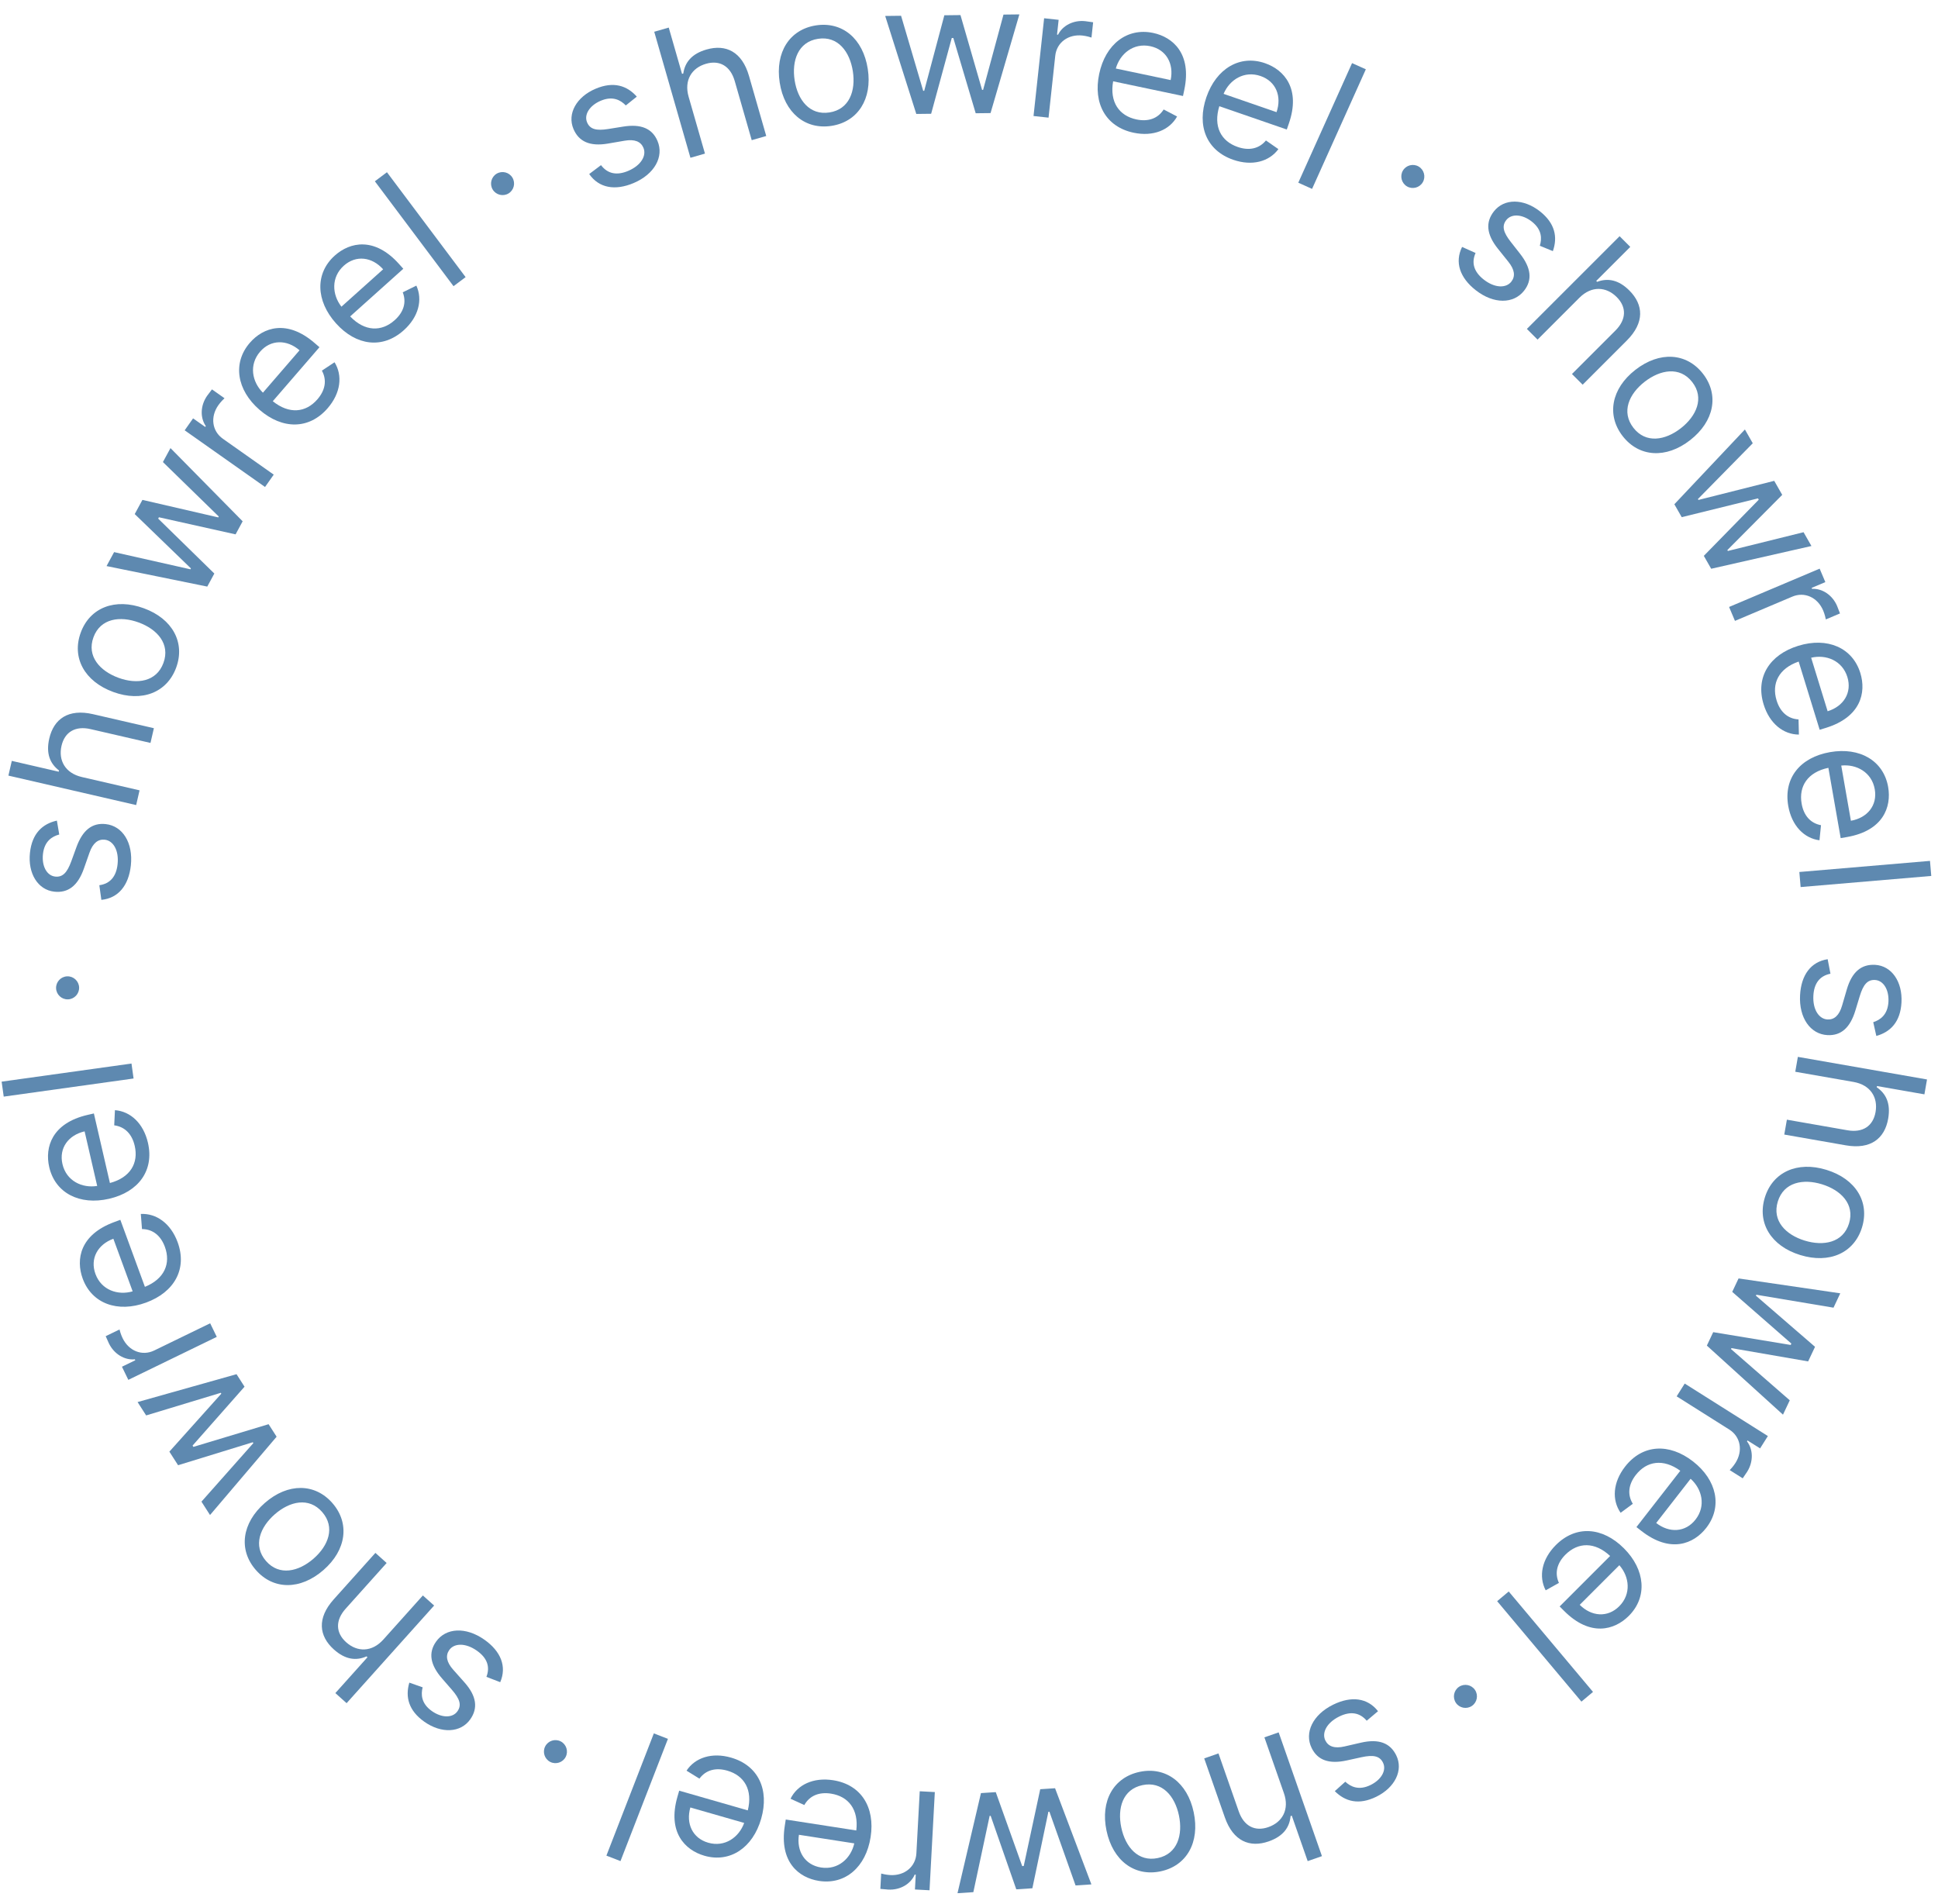 <?xml version="1.0" encoding="UTF-8"?> <svg xmlns="http://www.w3.org/2000/svg" viewBox="0 0 172.00 169.00" data-guides="{&quot;vertical&quot;:[],&quot;horizontal&quot;:[]}"><path fill="#5e89b0" stroke="none" fill-opacity="1" stroke-width="1" stroke-opacity="1" alignment-baseline="baseline" baseline-shift="baseline" id="tSvg16e0ec6485d" title="Path 54" d="M166.527 91.937C167.786 91.584 168.666 90.687 168.759 88.962C168.858 87.124 167.888 85.706 166.413 85.626C165.21 85.561 164.366 86.233 163.905 87.812C163.765 88.29 163.626 88.768 163.486 89.246C163.234 90.115 162.792 90.506 162.191 90.474C161.442 90.433 160.872 89.606 160.939 88.358C160.999 87.263 161.507 86.602 162.456 86.414C162.373 85.984 162.29 85.555 162.207 85.126C160.709 85.358 159.854 86.535 159.758 88.316C159.649 90.342 160.68 91.78 162.184 91.862C163.398 91.927 164.205 91.209 164.669 89.674C164.798 89.249 164.928 88.824 165.057 88.398C165.368 87.379 165.739 86.933 166.409 86.969C167.158 87.01 167.659 87.833 167.602 88.9C167.538 90.069 166.866 90.516 166.252 90.716C166.344 91.123 166.435 91.53 166.527 91.937Z"></path><path fill="#5e89b0" stroke="none" fill-opacity="1" stroke-width="1" stroke-opacity="1" alignment-baseline="baseline" baseline-shift="baseline" id="tSvg1393e5387bf" title="Path 55" d="M164.503 96.018C166.003 96.281 166.687 97.386 166.458 98.691C166.241 99.933 165.326 100.546 163.961 100.307C162.17 99.994 160.379 99.68 158.588 99.367C158.511 99.808 158.434 100.248 158.357 100.688C160.178 101.007 161.998 101.325 163.819 101.644C166.03 102.03 167.271 101.036 167.578 99.279C167.815 97.924 167.385 97.053 166.566 96.494C166.572 96.457 166.579 96.42 166.585 96.382C167.988 96.628 169.391 96.873 170.794 97.119C170.871 96.678 170.948 96.238 171.025 95.798C167.204 95.129 163.384 94.461 159.563 93.793C159.486 94.233 159.409 94.673 159.332 95.114C161.056 95.415 162.779 95.717 164.503 96.018Z"></path><path fill="#5e89b0" stroke="none" fill-opacity="1" stroke-width="1" stroke-opacity="1" alignment-baseline="baseline" baseline-shift="baseline" id="tSvg21238ea3e8" title="Path 56" d="M156.632 106.275C155.936 108.533 157.184 110.582 159.769 111.378C162.375 112.181 164.56 111.189 165.255 108.93C165.951 106.671 164.703 104.622 162.097 103.819C159.512 103.023 157.328 104.016 156.632 106.275ZM157.783 106.629C158.312 104.913 160.029 104.586 161.702 105.101C163.374 105.616 164.632 106.859 164.104 108.575C163.576 110.291 161.836 110.612 160.164 110.097C158.491 109.582 157.255 108.345 157.783 106.629Z"></path><path fill="#5e89b0" stroke="none" fill-opacity="1" stroke-width="1" stroke-opacity="1" alignment-baseline="baseline" baseline-shift="baseline" id="tSvg63029caa7c" title="Path 57" d="M154.3 113.456C154.112 113.853 153.925 114.251 153.737 114.648C155.486 116.178 157.236 117.707 158.985 119.237C158.966 119.278 158.946 119.319 158.927 119.36C156.634 118.981 154.342 118.603 152.049 118.224C151.861 118.621 151.674 119.019 151.486 119.416C153.738 121.459 155.99 123.503 158.242 125.546C158.443 125.121 158.643 124.697 158.844 124.272C157.105 122.756 155.367 121.239 153.628 119.723C153.641 119.696 153.654 119.668 153.667 119.641C155.936 120.034 158.205 120.427 160.474 120.82C160.678 120.388 160.882 119.957 161.086 119.525C159.337 118.012 157.588 116.5 155.839 114.987C155.852 114.959 155.865 114.932 155.878 114.904C158.161 115.287 160.443 115.669 162.726 116.052C162.926 115.627 163.127 115.202 163.327 114.777C160.318 114.337 157.309 113.896 154.3 113.456Z"></path><path fill="#5e89b0" stroke="none" fill-opacity="1" stroke-width="1" stroke-opacity="1" alignment-baseline="baseline" baseline-shift="baseline" id="tSvg9146eac440" title="Path 58" d="M149.521 122.786C149.282 123.164 149.044 123.542 148.805 123.92C150.362 124.902 151.918 125.885 153.475 126.867C154.475 127.498 154.708 128.747 154.029 129.823C153.838 130.126 153.583 130.402 153.515 130.467C153.899 130.71 154.284 130.952 154.668 131.195C154.76 131.071 154.957 130.779 155.063 130.611C155.621 129.727 155.607 128.643 155.046 127.913C155.062 127.887 155.079 127.862 155.095 127.836C155.467 128.07 155.838 128.305 156.21 128.539C156.44 128.174 156.671 127.809 156.901 127.444C154.441 125.891 151.981 124.339 149.521 122.786Z"></path><path fill="#5e89b0" stroke="none" fill-opacity="1" stroke-width="1" stroke-opacity="1" alignment-baseline="baseline" baseline-shift="baseline" id="tSvgafeb03116f" title="Path 59" d="M144.229 130.157C143.14 131.556 143.043 133.123 143.832 134.255C144.193 133.989 144.554 133.723 144.915 133.457C144.407 132.629 144.534 131.727 145.18 130.898C146.147 129.656 147.616 129.425 149.129 130.524C147.831 132.19 146.534 133.856 145.236 135.522C145.385 135.638 145.535 135.755 145.684 135.871C148.248 137.868 150.314 137.029 151.431 135.594C152.884 133.729 152.377 131.347 150.261 129.699C148.146 128.051 145.779 128.167 144.229 130.157ZM150.044 131.236C151.059 132.142 151.424 133.644 150.481 134.854C149.587 136.001 148.154 136.066 146.989 135.159C148.007 133.851 149.026 132.544 150.044 131.236Z"></path><path fill="#5e89b0" stroke="none" fill-opacity="1" stroke-width="1" stroke-opacity="1" alignment-baseline="baseline" baseline-shift="baseline" id="tSvgdd8b18c2d7" title="Path 60" d="M138.083 137.119C136.83 138.372 136.54 139.915 137.183 141.136C137.574 140.916 137.965 140.697 138.356 140.477C137.955 139.594 138.192 138.714 138.935 137.97C140.048 136.858 141.534 136.809 142.9 138.087C141.407 139.58 139.914 141.074 138.421 142.567C138.555 142.701 138.688 142.834 138.822 142.968C141.121 145.266 143.274 144.688 144.56 143.402C146.231 141.731 146.022 139.304 144.126 137.408C142.229 135.512 139.867 135.335 138.083 137.119ZM143.72 138.907C144.616 139.931 144.793 141.466 143.708 142.551C142.679 143.579 141.249 143.467 140.204 142.422C141.376 141.25 142.548 140.079 143.72 138.907Z"></path><path fill="#5e89b0" stroke="none" fill-opacity="1" stroke-width="1" stroke-opacity="1" alignment-baseline="baseline" baseline-shift="baseline" id="tSvg9b92cdf898" title="Path 61" d="M140.353 151.013C140.696 150.726 141.038 150.438 141.381 150.151C138.888 147.18 136.394 144.209 133.901 141.238C133.559 141.525 133.216 141.812 132.874 142.099C135.367 145.07 137.86 148.042 140.353 151.013Z"></path><path fill="#5e89b0" stroke="none" fill-opacity="1" stroke-width="1" stroke-opacity="1" alignment-baseline="baseline" baseline-shift="baseline" id="tSvg17c0f44e7d3" title="Path 62" d="M129.488 149.699C129.022 150.013 128.897 150.652 129.211 151.119C129.525 151.585 130.164 151.71 130.63 151.396C131.097 151.082 131.222 150.443 130.908 149.977C130.594 149.51 129.955 149.385 129.488 149.699Z"></path><path fill="#5e89b0" stroke="none" fill-opacity="1" stroke-width="1" stroke-opacity="1" alignment-baseline="baseline" baseline-shift="baseline" id="tSvg18ba8894945" title="Path 63" d="M118.465 158.957C119.388 159.884 120.6 160.214 122.151 159.453C123.804 158.642 124.568 157.103 123.917 155.777C123.387 154.696 122.389 154.286 120.785 154.655C120.3 154.767 119.814 154.878 119.329 154.99C118.448 155.194 117.891 154.999 117.625 154.458C117.295 153.785 117.739 152.884 118.861 152.333C119.846 151.85 120.671 151.971 121.298 152.708C121.632 152.426 121.967 152.144 122.301 151.862C121.367 150.668 119.922 150.497 118.321 151.282C116.5 152.175 115.748 153.778 116.411 155.13C116.946 156.222 117.968 156.575 119.533 156.231C119.967 156.136 120.402 156.041 120.836 155.946C121.877 155.721 122.448 155.827 122.743 156.429C123.074 157.102 122.6 157.942 121.641 158.412C120.59 158.928 119.871 158.559 119.396 158.121C119.086 158.4 118.775 158.678 118.465 158.957Z"></path><path fill="#5e89b0" stroke="none" fill-opacity="1" stroke-width="1" stroke-opacity="1" alignment-baseline="baseline" baseline-shift="baseline" id="tSvg48219dd5c7" title="Path 64" d="M113.95 159.139C114.453 160.576 113.821 161.712 112.571 162.149C111.38 162.566 110.399 162.066 109.941 160.757C109.341 159.041 108.741 157.325 108.141 155.609C107.719 155.756 107.297 155.904 106.875 156.051C107.485 157.796 108.096 159.541 108.706 161.286C109.447 163.404 110.92 164.003 112.604 163.414C113.902 162.96 114.453 162.159 114.54 161.172C114.576 161.159 114.612 161.147 114.648 161.134C115.118 162.478 115.588 163.823 116.058 165.167C116.48 165.02 116.902 164.872 117.324 164.725C116.044 161.064 114.763 157.402 113.483 153.741C113.061 153.888 112.639 154.036 112.217 154.183C112.795 155.835 113.372 157.487 113.95 159.139Z"></path><path fill="#5e89b0" stroke="none" fill-opacity="1" stroke-width="1" stroke-opacity="1" alignment-baseline="baseline" baseline-shift="baseline" id="tSvg123fbada720" title="Path 65" d="M101.146 157.245C98.833 157.732 97.646 159.817 98.204 162.463C98.766 165.132 100.692 166.561 103.005 166.074C105.318 165.587 106.505 163.502 105.943 160.833C105.386 158.187 103.459 156.758 101.146 157.245ZM101.394 158.423C103.151 158.053 104.27 159.397 104.631 161.109C104.991 162.822 104.514 164.525 102.757 164.895C101 165.265 99.876 163.899 99.516 162.187C99.155 160.474 99.637 158.793 101.394 158.423Z"></path><path fill="#5e89b0" stroke="none" fill-opacity="1" stroke-width="1" stroke-opacity="1" alignment-baseline="baseline" baseline-shift="baseline" id="tSvg6cd58d230c" title="Path 66" d="M93.638 158.699C93.199 158.728 92.761 158.757 92.322 158.786C91.834 161.058 91.345 163.329 90.857 165.601C90.811 165.604 90.766 165.607 90.721 165.61C89.939 163.422 89.158 161.233 88.376 159.045C87.938 159.074 87.499 159.102 87.061 159.131C86.367 162.092 85.673 165.053 84.98 168.014C85.448 167.983 85.917 167.953 86.386 167.922C86.868 165.666 87.35 163.409 87.832 161.153C87.862 161.151 87.892 161.149 87.922 161.147C88.68 163.322 89.438 165.496 90.196 167.671C90.672 167.64 91.148 167.608 91.624 167.577C92.098 165.314 92.572 163.051 93.046 160.788C93.076 160.786 93.106 160.784 93.137 160.782C93.91 162.963 94.684 165.145 95.457 167.326C95.926 167.295 96.394 167.264 96.863 167.233C95.788 164.388 94.713 161.544 93.638 158.699Z"></path><path fill="#5e89b0" stroke="none" fill-opacity="1" stroke-width="1" stroke-opacity="1" alignment-baseline="baseline" baseline-shift="baseline" id="tSvg3a1825d986" title="Path 67" d="M82.967 159.04C82.521 159.016 82.075 158.992 81.628 158.968C81.529 160.806 81.43 162.644 81.33 164.482C81.266 165.662 80.289 166.474 79.018 166.406C78.661 166.386 78.296 166.298 78.206 166.271C78.182 166.725 78.157 167.178 78.133 167.632C78.285 167.652 78.636 167.682 78.835 167.693C79.879 167.75 80.819 167.209 81.183 166.363C81.213 166.365 81.243 166.366 81.274 166.368C81.25 166.807 81.226 167.246 81.203 167.685C81.634 167.708 82.065 167.731 82.496 167.754C82.653 164.849 82.81 161.945 82.967 159.04Z"></path><path fill="#5e89b0" stroke="none" fill-opacity="1" stroke-width="1" stroke-opacity="1" alignment-baseline="baseline" baseline-shift="baseline" id="tSvgd036d8897c" title="Path 68" d="M73.935 157.987C72.183 157.715 70.767 158.392 70.161 159.632C70.569 159.818 70.977 160.004 71.385 160.19C71.862 159.344 72.712 159.016 73.75 159.178C75.306 159.419 76.222 160.591 75.997 162.447C73.91 162.123 71.823 161.799 69.737 161.475C69.708 161.662 69.679 161.85 69.65 162.037C69.151 165.248 70.889 166.645 72.686 166.924C75.021 167.287 76.857 165.686 77.268 163.036C77.68 160.386 76.428 158.374 73.935 157.987ZM75.819 163.593C75.521 164.921 74.386 165.969 72.871 165.734C71.433 165.511 70.68 164.29 70.906 162.83C72.544 163.084 74.182 163.339 75.819 163.593Z"></path><path fill="#5e89b0" stroke="none" fill-opacity="1" stroke-width="1" stroke-opacity="1" alignment-baseline="baseline" baseline-shift="baseline" id="tSvg41af7623be" title="Path 69" d="M64.881 155.981C63.178 155.491 61.688 155.986 60.931 157.14C61.312 157.376 61.694 157.611 62.075 157.847C62.654 157.067 63.538 156.848 64.549 157.139C66.061 157.573 66.823 158.851 66.367 160.664C64.338 160.081 62.308 159.498 60.279 158.915C60.226 159.097 60.174 159.279 60.122 159.461C59.224 162.585 60.773 164.188 62.521 164.691C64.792 165.343 66.814 163.985 67.555 161.408C68.296 158.83 67.306 156.678 64.881 155.981ZM66.047 161.778C65.585 163.059 64.328 163.957 62.853 163.533C61.455 163.131 60.861 161.825 61.269 160.406C62.862 160.863 64.454 161.321 66.047 161.778Z"></path><path fill="#5e89b0" stroke="none" fill-opacity="1" stroke-width="1" stroke-opacity="1" alignment-baseline="baseline" baseline-shift="baseline" id="tSvgfc52fcc696" title="Path 70" d="M53.819 164.68C54.236 164.842 54.653 165.003 55.069 165.165C56.473 161.549 57.876 157.933 59.28 154.317C58.863 154.155 58.446 153.994 58.029 153.832C56.626 157.448 55.223 161.064 53.819 164.68Z"></path><path fill="#5e89b0" stroke="none" fill-opacity="1" stroke-width="1" stroke-opacity="1" alignment-baseline="baseline" baseline-shift="baseline" id="tSvgbae11a6685" title="Path 71" d="M49.764 154.541C49.263 154.284 48.644 154.483 48.387 154.984C48.13 155.484 48.329 156.104 48.829 156.361C49.329 156.618 49.949 156.419 50.206 155.918C50.463 155.418 50.264 154.798 49.764 154.541Z"></path><path fill="#5e89b0" stroke="none" fill-opacity="1" stroke-width="1" stroke-opacity="1" alignment-baseline="baseline" baseline-shift="baseline" id="tSvgad4f358830" title="Path 72" d="M36.329 149.328C35.959 150.582 36.251 151.804 37.663 152.8C39.167 153.861 40.884 153.792 41.736 152.585C42.43 151.601 42.31 150.529 41.217 149.299C40.886 148.927 40.555 148.554 40.224 148.182C39.623 147.507 39.526 146.924 39.873 146.432C40.305 145.819 41.309 145.776 42.331 146.497C43.227 147.129 43.517 147.91 43.171 148.814C43.579 148.972 43.987 149.13 44.395 149.288C44.994 147.896 44.451 146.546 42.993 145.518C41.336 144.349 39.569 144.458 38.701 145.689C38 146.683 38.18 147.748 39.233 148.957C39.525 149.292 39.816 149.628 40.108 149.963C40.806 150.768 40.987 151.32 40.6 151.868C40.168 152.481 39.204 152.468 38.331 151.852C37.374 151.178 37.353 150.37 37.51 149.744C37.116 149.605 36.723 149.467 36.329 149.328Z"></path><path fill="#5e89b0" stroke="none" fill-opacity="1" stroke-width="1" stroke-opacity="1" alignment-baseline="baseline" baseline-shift="baseline" id="tSvg18ca8ed66a6" title="Path 73" d="M34.026 145.5C33.009 146.634 31.709 146.628 30.724 145.745C29.785 144.903 29.749 143.802 30.674 142.77C31.888 141.416 33.102 140.063 34.315 138.709C33.982 138.41 33.65 138.112 33.317 137.813C32.083 139.189 30.849 140.566 29.615 141.942C28.117 143.614 28.304 145.193 29.632 146.384C30.656 147.302 31.623 147.398 32.53 146.998C32.559 147.023 32.587 147.049 32.615 147.074C31.664 148.134 30.713 149.195 29.763 150.255C30.096 150.553 30.428 150.852 30.761 151.15C33.35 148.262 35.94 145.374 38.529 142.486C38.196 142.188 37.863 141.889 37.53 141.591C36.362 142.894 35.194 144.197 34.026 145.5Z"></path><path fill="#5e89b0" stroke="none" fill-opacity="1" stroke-width="1" stroke-opacity="1" alignment-baseline="baseline" baseline-shift="baseline" id="tSvg182286cb034" title="Path 74" d="M29.505 133.398C27.953 131.616 25.554 131.595 23.514 133.371C21.457 135.162 21.148 137.54 22.7 139.323C24.252 141.106 26.651 141.127 28.708 139.336C30.747 137.56 31.057 135.181 29.505 133.398ZM28.596 134.189C29.776 135.544 29.147 137.175 27.827 138.325C26.507 139.474 24.787 139.886 23.608 138.532C22.43 137.178 23.075 135.531 24.395 134.382C25.715 133.233 27.418 132.835 28.596 134.189Z"></path><path fill="#5e89b0" stroke="none" fill-opacity="1" stroke-width="1" stroke-opacity="1" alignment-baseline="baseline" baseline-shift="baseline" id="tSvg37643d1b6e" title="Path 75" d="M24.55 127.502C24.313 127.132 24.076 126.762 23.838 126.392C21.614 127.063 19.389 127.734 17.164 128.405C17.14 128.367 17.115 128.329 17.091 128.291C18.628 126.549 20.166 124.806 21.703 123.064C21.466 122.694 21.229 122.324 20.992 121.954C18.064 122.779 15.137 123.603 12.21 124.428C12.464 124.823 12.717 125.219 12.971 125.614C15.179 124.945 17.387 124.276 19.594 123.607C19.611 123.632 19.627 123.658 19.643 123.683C18.106 125.398 16.569 127.113 15.032 128.828C15.29 129.23 15.548 129.631 15.805 130.033C18.015 129.353 20.226 128.674 22.436 127.994C22.452 128.02 22.468 128.045 22.485 128.071C20.95 129.803 19.414 131.534 17.879 133.266C18.133 133.661 18.386 134.057 18.64 134.452C20.61 132.135 22.58 129.819 24.55 127.502Z"></path><path fill="#5e89b0" stroke="none" fill-opacity="1" stroke-width="1" stroke-opacity="1" alignment-baseline="baseline" baseline-shift="baseline" id="tSvg7c34fada30" title="Path 76" d="M19.239 118.643C19.044 118.241 18.849 117.839 18.653 117.437C16.997 118.242 15.342 119.046 13.686 119.851C12.623 120.367 11.439 119.906 10.883 118.761C10.726 118.44 10.626 118.078 10.607 117.986C10.198 118.185 9.789 118.383 9.38 118.582C9.437 118.725 9.581 119.047 9.668 119.225C10.125 120.166 11.053 120.725 11.969 120.634C11.982 120.661 11.996 120.689 12.009 120.716C11.614 120.908 11.219 121.1 10.823 121.292C11.012 121.68 11.201 122.069 11.389 122.457C14.006 121.186 16.623 119.914 19.239 118.643Z"></path><path fill="#5e89b0" stroke="none" fill-opacity="1" stroke-width="1" stroke-opacity="1" alignment-baseline="baseline" baseline-shift="baseline" id="tSvg3101e99d54" title="Path 77" d="M15.765 110.239C15.154 108.575 13.876 107.664 12.498 107.734C12.533 108.181 12.568 108.628 12.602 109.075C13.573 109.082 14.272 109.667 14.634 110.654C15.176 112.132 14.594 113.501 12.861 114.203C12.134 112.22 11.407 110.238 10.68 108.255C10.502 108.32 10.324 108.386 10.146 108.451C7.095 109.569 6.715 111.767 7.34 113.474C8.154 115.693 10.444 116.523 12.962 115.6C15.48 114.677 16.633 112.608 15.765 110.239ZM11.773 114.602C10.466 114.984 9 114.499 8.471 113.059C7.971 111.693 8.674 110.443 10.061 109.934C10.632 111.49 11.202 113.046 11.773 114.602Z"></path><path fill="#5e89b0" stroke="none" fill-opacity="1" stroke-width="1" stroke-opacity="1" alignment-baseline="baseline" baseline-shift="baseline" id="tSvg14cfa4dc110" title="Path 78" d="M13.13 101.417C12.732 99.689 11.577 98.626 10.201 98.524C10.18 98.972 10.159 99.42 10.137 99.868C11.1 99.996 11.72 100.663 11.956 101.687C12.31 103.221 11.563 104.507 9.755 104.988C9.281 102.93 8.806 100.873 8.332 98.815C8.147 98.857 7.963 98.9 7.778 98.942C4.611 99.673 3.96 101.805 4.369 103.577C4.9 105.88 7.068 106.989 9.681 106.387C12.295 105.784 13.697 103.875 13.13 101.417ZM8.626 105.248C7.282 105.465 5.887 104.801 5.543 103.306C5.216 101.889 6.069 100.736 7.509 100.404C7.881 102.019 8.254 103.633 8.626 105.248Z"></path><path fill="#5e89b0" stroke="none" fill-opacity="1" stroke-width="1" stroke-opacity="1" alignment-baseline="baseline" baseline-shift="baseline" id="tSvg6e476284d1" title="Path 79" d="M0.145 95.993C0.207 96.436 0.269 96.879 0.33 97.321C4.172 96.785 8.013 96.249 11.855 95.713C11.793 95.27 11.731 94.827 11.67 94.385C7.828 94.921 3.986 95.457 0.145 95.993Z"></path><path fill="#5e89b0" stroke="none" fill-opacity="1" stroke-width="1" stroke-opacity="1" alignment-baseline="baseline" baseline-shift="baseline" id="tSvg1ebf698388" title="Path 80" d="M7.022 87.632C7.002 87.07 6.526 86.626 5.964 86.646C5.402 86.665 4.958 87.141 4.977 87.704C4.997 88.266 5.473 88.71 6.035 88.69C6.597 88.671 7.041 88.195 7.022 87.632Z"></path><path fill="#5e89b0" stroke="none" fill-opacity="1" stroke-width="1" stroke-opacity="1" alignment-baseline="baseline" baseline-shift="baseline" id="tSvgbafa1ac8f3" title="Path 81" d="M5.049 72.826C3.772 73.11 2.846 73.959 2.659 75.676C2.461 77.506 3.354 78.974 4.822 79.133C6.02 79.263 6.899 78.638 7.445 77.086C7.61 76.616 7.775 76.146 7.94 75.677C8.238 74.823 8.701 74.456 9.3 74.521C10.046 74.602 10.57 75.459 10.435 76.701C10.317 77.791 9.774 78.424 8.816 78.56C8.876 78.994 8.936 79.427 8.996 79.86C10.504 79.709 11.42 78.58 11.613 76.806C11.831 74.789 10.878 73.297 9.381 73.135C8.173 73.004 7.328 73.678 6.782 75.185C6.63 75.603 6.478 76.021 6.326 76.439C5.96 77.439 5.566 77.865 4.899 77.793C4.153 77.712 3.697 76.863 3.812 75.801C3.938 74.637 4.634 74.227 5.258 74.06C5.188 73.648 5.118 73.237 5.049 72.826Z"></path><path fill="#5e89b0" stroke="none" fill-opacity="1" stroke-width="1" stroke-opacity="1" alignment-baseline="baseline" baseline-shift="baseline" id="tSvg121e7f4c5de" title="Path 82" d="M7.27 68.96C5.786 68.618 5.163 67.477 5.46 66.187C5.744 64.958 6.69 64.395 8.041 64.707C9.813 65.115 11.584 65.524 13.356 65.932C13.456 65.497 13.557 65.061 13.657 64.626C11.856 64.21 10.055 63.795 8.254 63.38C6.067 62.875 4.774 63.802 4.373 65.54C4.064 66.88 4.447 67.773 5.236 68.375C5.227 68.412 5.219 68.449 5.21 68.486C3.822 68.165 2.435 67.845 1.047 67.525C0.947 67.961 0.846 68.397 0.746 68.832C4.525 69.704 8.305 70.575 12.084 71.447C12.185 71.011 12.285 70.576 12.386 70.14C10.681 69.747 8.975 69.354 7.27 68.96Z"></path><path fill="#5e89b0" stroke="none" fill-opacity="1" stroke-width="1" stroke-opacity="1" alignment-baseline="baseline" baseline-shift="baseline" id="tSvg796d631f9" title="Path 83" d="M15.637 59.246C16.451 57.027 15.312 54.915 12.773 53.984C10.213 53.045 7.979 53.921 7.166 56.14C6.352 58.359 7.49 60.471 10.05 61.41C12.59 62.341 14.823 61.465 15.637 59.246ZM14.506 58.831C13.888 60.517 12.155 60.753 10.512 60.151C8.869 59.548 7.678 58.24 8.296 56.554C8.915 54.869 10.669 54.64 12.312 55.243C13.955 55.845 15.124 57.146 14.506 58.831Z"></path><path fill="#5e89b0" stroke="none" fill-opacity="1" stroke-width="1" stroke-opacity="1" alignment-baseline="baseline" baseline-shift="baseline" id="tSvg16e02719182" title="Path 84" d="M18.395 52.058C18.605 51.672 18.814 51.286 19.023 50.9C17.362 49.275 15.7 47.651 14.039 46.026C14.061 45.986 14.082 45.946 14.104 45.906C16.372 46.412 18.64 46.917 20.908 47.423C21.117 47.037 21.327 46.65 21.536 46.264C19.401 44.099 17.266 41.933 15.131 39.767C14.907 40.18 14.683 40.593 14.459 41.006C16.111 42.617 17.763 44.227 19.415 45.838C19.4 45.864 19.386 45.891 19.371 45.918C17.127 45.4 14.884 44.881 12.64 44.363C12.412 44.782 12.185 45.202 11.957 45.622C13.62 47.229 15.281 48.837 16.944 50.444C16.929 50.471 16.915 50.498 16.9 50.524C14.643 50.016 12.385 49.507 10.127 48.998C9.903 49.411 9.679 49.824 9.456 50.237C12.435 50.844 15.415 51.451 18.395 52.058Z"></path><path fill="#5e89b0" stroke="none" fill-opacity="1" stroke-width="1" stroke-opacity="1" alignment-baseline="baseline" baseline-shift="baseline" id="tSvg1173ae7d532" title="Path 85" d="M23.522 43.218C23.779 42.853 24.037 42.488 24.294 42.122C22.79 41.061 21.286 40 19.781 38.939C18.816 38.258 18.647 36.999 19.38 35.959C19.587 35.666 19.855 35.404 19.926 35.343C19.555 35.081 19.183 34.819 18.812 34.556C18.714 34.675 18.502 34.957 18.387 35.119C17.785 35.974 17.744 37.057 18.266 37.815C18.248 37.84 18.231 37.864 18.214 37.889C17.855 37.636 17.495 37.383 17.136 37.129C16.887 37.482 16.639 37.835 16.39 38.188C18.767 39.865 21.144 41.541 23.522 43.218Z"></path><path fill="#5e89b0" stroke="none" fill-opacity="1" stroke-width="1" stroke-opacity="1" alignment-baseline="baseline" baseline-shift="baseline" id="tSvg34d243587c" title="Path 86" d="M29.085 36.222C30.244 34.881 30.421 33.321 29.691 32.15C29.317 32.397 28.943 32.645 28.569 32.892C29.034 33.745 28.861 34.639 28.174 35.435C27.145 36.625 25.666 36.781 24.21 35.606C25.591 34.009 26.972 32.411 28.353 30.813C28.21 30.689 28.067 30.566 27.923 30.442C25.464 28.317 23.358 29.05 22.17 30.426C20.624 32.214 21.009 34.619 23.038 36.373C25.067 38.126 27.436 38.131 29.085 36.222ZM23.334 34.849C22.366 33.892 22.078 32.374 23.081 31.213C24.032 30.113 25.467 30.121 26.584 31.087C25.501 32.341 24.417 33.595 23.334 34.849Z"></path><path fill="#5e89b0" stroke="none" fill-opacity="1" stroke-width="1" stroke-opacity="1" alignment-baseline="baseline" baseline-shift="baseline" id="tSvg7cb5bd73ca" title="Path 87" d="M35.834 29.31C37.154 28.127 37.527 26.602 36.952 25.348C36.55 25.546 36.147 25.744 35.745 25.942C36.098 26.846 35.813 27.712 35.03 28.413C33.859 29.464 32.372 29.431 31.077 28.081C32.65 26.671 34.222 25.262 35.794 23.852C35.668 23.711 35.541 23.57 35.415 23.429C33.246 21.009 31.064 21.469 29.71 22.683C27.95 24.261 28.026 26.695 29.817 28.692C31.607 30.689 33.956 30.994 35.834 29.31ZM30.303 27.218C29.465 26.146 29.372 24.604 30.514 23.58C31.597 22.609 33.019 22.799 34.005 23.899C32.771 25.005 31.537 26.112 30.303 27.218Z"></path><path fill="#5e89b0" stroke="none" fill-opacity="1" stroke-width="1" stroke-opacity="1" alignment-baseline="baseline" baseline-shift="baseline" id="tSvg12ab29fdc53" title="Path 88" d="M34.342 15.284C33.985 15.553 33.627 15.821 33.27 16.089C35.597 19.192 37.924 22.295 40.251 25.398C40.609 25.13 40.966 24.862 41.324 24.593C38.997 21.49 36.669 18.387 34.342 15.284Z"></path><path fill="#5e89b0" stroke="none" fill-opacity="1" stroke-width="1" stroke-opacity="1" alignment-baseline="baseline" baseline-shift="baseline" id="tSvge1311bd898" title="Path 89" d="M45.126 17.171C45.609 16.884 45.769 16.253 45.481 15.769C45.194 15.286 44.563 15.126 44.079 15.414C43.596 15.702 43.436 16.333 43.724 16.816C44.012 17.299 44.643 17.459 45.126 17.171Z"></path><path fill="#5e89b0" stroke="none" fill-opacity="1" stroke-width="1" stroke-opacity="1" alignment-baseline="baseline" baseline-shift="baseline" id="tSvge5b04c5b2b" title="Path 90" d="M56.517 8.575C55.648 7.598 54.456 7.201 52.865 7.874C51.169 8.591 50.321 10.085 50.896 11.446C51.365 12.555 52.339 13.019 53.961 12.741C54.452 12.656 54.943 12.572 55.433 12.488C56.324 12.333 56.87 12.559 57.105 13.114C57.397 13.804 56.903 14.679 55.752 15.166C54.742 15.594 53.925 15.427 53.34 14.656C52.991 14.919 52.641 15.182 52.292 15.445C53.157 16.689 54.59 16.941 56.233 16.246C58.101 15.456 58.941 13.897 58.355 12.511C57.881 11.391 56.881 10.981 55.299 11.237C54.86 11.307 54.421 11.378 53.982 11.448C52.93 11.616 52.366 11.478 52.105 10.861C51.812 10.17 52.333 9.358 53.316 8.941C54.395 8.486 55.092 8.894 55.541 9.358C55.866 9.097 56.192 8.836 56.517 8.575Z"></path><path fill="#5e89b0" stroke="none" fill-opacity="1" stroke-width="1" stroke-opacity="1" alignment-baseline="baseline" baseline-shift="baseline" id="tSvg20aa2a171a" title="Path 91" d="M61.116 8.586C60.696 7.123 61.391 6.024 62.663 5.659C63.876 5.31 64.827 5.864 65.21 7.197C65.712 8.944 66.214 10.692 66.716 12.439C67.146 12.316 67.575 12.193 68.005 12.069C67.495 10.293 66.984 8.516 66.474 6.739C65.854 4.582 64.417 3.901 62.702 4.394C61.38 4.774 60.785 5.542 60.642 6.523C60.605 6.534 60.569 6.544 60.532 6.555C60.139 5.186 59.746 3.817 59.352 2.448C58.923 2.571 58.493 2.695 58.064 2.818C59.135 6.546 60.206 10.274 61.277 14.002C61.707 13.879 62.136 13.755 62.566 13.632C62.083 11.95 61.599 10.268 61.116 8.586Z"></path><path fill="#5e89b0" stroke="none" fill-opacity="1" stroke-width="1" stroke-opacity="1" alignment-baseline="baseline" baseline-shift="baseline" id="tSvg7a69a168df" title="Path 92" d="M73.799 11.17C76.134 10.807 77.431 8.789 77.016 6.116C76.597 3.421 74.75 1.891 72.414 2.254C70.079 2.616 68.782 4.635 69.2 7.33C69.615 10.002 71.463 11.532 73.799 11.17ZM73.614 9.979C71.84 10.255 70.794 8.853 70.525 7.124C70.257 5.394 70.825 3.719 72.599 3.444C74.373 3.168 75.422 4.593 75.691 6.322C75.959 8.051 75.388 9.704 73.614 9.979Z"></path><path fill="#5e89b0" stroke="none" fill-opacity="1" stroke-width="1" stroke-opacity="1" alignment-baseline="baseline" baseline-shift="baseline" id="tSvg153705fdcde" title="Path 93" d="M81.322 10.112C81.761 10.107 82.201 10.102 82.64 10.097C83.251 7.854 83.861 5.612 84.471 3.37C84.517 3.37 84.562 3.369 84.608 3.369C85.27 5.596 85.932 7.824 86.594 10.051C87.034 10.046 87.473 10.041 87.912 10.036C88.765 7.116 89.618 4.197 90.47 1.278C90.001 1.284 89.531 1.289 89.061 1.294C88.458 3.521 87.855 5.748 87.252 7.975C87.222 7.975 87.192 7.976 87.161 7.976C86.522 5.763 85.883 3.551 85.243 1.339C84.766 1.344 84.289 1.35 83.812 1.355C83.216 3.59 82.621 5.824 82.025 8.058C81.995 8.059 81.965 8.059 81.935 8.059C81.28 5.839 80.626 3.619 79.971 1.4C79.501 1.405 79.032 1.411 78.562 1.416C79.482 4.315 80.402 7.213 81.322 10.112Z"></path><path fill="#5e89b0" stroke="none" fill-opacity="1" stroke-width="1" stroke-opacity="1" alignment-baseline="baseline" baseline-shift="baseline" id="tSvg55d59a201d" title="Path 94" d="M91.727 10.296C92.171 10.345 92.615 10.393 93.06 10.441C93.258 8.611 93.457 6.78 93.655 4.95C93.782 3.775 94.802 3.017 96.067 3.154C96.423 3.193 96.783 3.3 96.871 3.333C96.919 2.881 96.968 2.429 97.017 1.977C96.866 1.949 96.517 1.9 96.319 1.879C95.28 1.766 94.313 2.256 93.903 3.08C93.873 3.076 93.843 3.073 93.813 3.07C93.86 2.633 93.908 2.196 93.955 1.76C93.526 1.713 93.096 1.667 92.667 1.62C92.354 4.512 92.04 7.404 91.727 10.296Z"></path><path fill="#5e89b0" stroke="none" fill-opacity="1" stroke-width="1" stroke-opacity="1" alignment-baseline="baseline" baseline-shift="baseline" id="tSvg1765c01613b" title="Path 95" d="M100.612 11.779C102.347 12.144 103.797 11.544 104.469 10.338C104.072 10.13 103.674 9.923 103.277 9.715C102.756 10.535 101.889 10.817 100.861 10.6C99.321 10.276 98.468 9.057 98.792 7.215C100.859 7.65 102.925 8.085 104.992 8.52C105.031 8.335 105.07 8.15 105.109 7.964C105.778 4.784 104.118 3.296 102.338 2.922C100.025 2.434 98.107 3.935 97.554 6.559C97.002 9.184 98.144 11.259 100.612 11.779ZM99.031 6.081C99.4 4.771 100.589 3.784 102.09 4.1C103.513 4.4 104.2 5.66 103.896 7.105C102.274 6.764 100.653 6.422 99.031 6.081Z"></path><path fill="#5e89b0" stroke="none" fill-opacity="1" stroke-width="1" stroke-opacity="1" alignment-baseline="baseline" baseline-shift="baseline" id="tSvge346de7e23" title="Path 96" d="M109.453 14.181C111.128 14.76 112.642 14.345 113.459 13.233C113.091 12.977 112.722 12.722 112.354 12.466C111.735 13.214 110.84 13.386 109.846 13.042C108.359 12.528 107.665 11.213 108.216 9.425C110.212 10.115 112.208 10.805 114.204 11.494C114.266 11.315 114.328 11.136 114.39 10.957C115.451 7.885 113.989 6.202 112.27 5.608C110.036 4.836 107.946 6.086 107.07 8.62C106.194 11.155 107.069 13.357 109.453 14.181ZM108.595 8.33C109.124 7.076 110.427 6.246 111.877 6.747C113.252 7.222 113.776 8.557 113.294 9.953C111.728 9.412 110.161 8.871 108.595 8.33Z"></path><path fill="#5e89b0" stroke="none" fill-opacity="1" stroke-width="1" stroke-opacity="1" alignment-baseline="baseline" baseline-shift="baseline" id="tSvgdb5031a314" title="Path 97" d="M121.22 6.15C120.812 5.967 120.405 5.784 119.997 5.601C118.406 9.138 116.816 12.676 115.225 16.214C115.633 16.397 116.04 16.58 116.448 16.764C118.039 13.226 119.629 9.688 121.22 6.15Z"></path><path fill="#5e89b0" stroke="none" fill-opacity="1" stroke-width="1" stroke-opacity="1" alignment-baseline="baseline" baseline-shift="baseline" id="tSvge173ca0ff6" title="Path 98" d="M124.873 16.543C125.358 16.827 125.988 16.662 126.272 16.177C126.556 15.692 126.392 15.062 125.906 14.778C125.421 14.493 124.791 14.658 124.507 15.143C124.223 15.629 124.387 16.258 124.873 16.543Z"></path><path fill="#5e89b0" stroke="none" fill-opacity="1" stroke-width="1" stroke-opacity="1" alignment-baseline="baseline" baseline-shift="baseline" id="tSvg48dbdf7ada" title="Path 99" d="M137.819 22.286C138.253 21.052 138.023 19.817 136.664 18.751C135.216 17.615 133.498 17.595 132.586 18.758C131.842 19.705 131.907 20.782 132.936 22.066C133.247 22.455 133.559 22.843 133.87 23.232C134.436 23.937 134.503 24.523 134.131 24.997C133.668 25.587 132.664 25.579 131.68 24.807C130.818 24.13 130.568 23.335 130.959 22.45C130.56 22.271 130.16 22.093 129.761 21.915C129.092 23.274 129.565 24.65 130.969 25.751C132.564 27.003 134.334 26.984 135.264 25.799C136.015 24.843 135.889 23.77 134.9 22.509C134.626 22.159 134.351 21.809 134.077 21.459C133.421 20.619 133.269 20.059 133.683 19.532C134.146 18.942 135.108 19.004 135.948 19.663C136.869 20.386 136.849 21.193 136.661 21.811C137.047 21.97 137.433 22.128 137.819 22.286Z"></path><path fill="#5e89b0" stroke="none" fill-opacity="1" stroke-width="1" stroke-opacity="1" alignment-baseline="baseline" baseline-shift="baseline" id="tSvg1203bee0144" title="Path 100" d="M140.173 26.426C141.25 25.349 142.547 25.425 143.484 26.362C144.376 27.254 144.351 28.354 143.371 29.335C142.085 30.62 140.8 31.906 139.514 33.192C139.83 33.508 140.146 33.824 140.462 34.14C141.769 32.833 143.077 31.526 144.384 30.219C145.971 28.632 145.87 27.045 144.609 25.783C143.636 24.811 142.676 24.662 141.748 25.012C141.721 24.985 141.695 24.958 141.668 24.931C142.675 23.924 143.682 22.917 144.689 21.91C144.373 21.594 144.057 21.278 143.741 20.962C140.998 23.705 138.256 26.447 135.513 29.19C135.829 29.506 136.145 29.822 136.461 30.138C137.698 28.901 138.936 27.663 140.173 26.426Z"></path><path fill="#5e89b0" stroke="none" fill-opacity="1" stroke-width="1" stroke-opacity="1" alignment-baseline="baseline" baseline-shift="baseline" id="tSvg119fdf774a8" title="Path 101" d="M144.018 38.709C145.471 40.574 147.865 40.726 149.999 39.064C152.15 37.388 152.589 35.029 151.137 33.165C149.684 31.3 147.29 31.148 145.139 32.824C143.005 34.486 142.566 36.844 144.018 38.709ZM144.969 37.969C143.866 36.552 144.582 34.957 145.963 33.882C147.343 32.807 149.083 32.489 150.186 33.905C151.29 35.321 150.555 36.931 149.175 38.006C147.794 39.081 146.072 39.385 144.969 37.969Z"></path><path fill="#5e89b0" stroke="none" fill-opacity="1" stroke-width="1" stroke-opacity="1" alignment-baseline="baseline" baseline-shift="baseline" id="tSvg156864582d1" title="Path 102" d="M148.601 44.751C148.819 45.133 149.037 45.514 149.255 45.896C151.511 45.34 153.768 44.785 156.024 44.229C156.047 44.269 156.069 44.308 156.092 44.347C154.467 46.008 152.841 47.669 151.216 49.33C151.434 49.712 151.652 50.093 151.87 50.475C154.836 49.802 157.801 49.129 160.767 48.456C160.534 48.048 160.301 47.64 160.068 47.232C157.829 47.787 155.589 48.342 153.35 48.896C153.335 48.87 153.32 48.844 153.305 48.817C154.928 47.184 156.552 45.55 158.175 43.917C157.938 43.502 157.702 43.088 157.465 42.673C155.223 43.238 152.98 43.803 150.738 44.368C150.723 44.342 150.708 44.316 150.693 44.289C152.315 42.639 153.938 40.988 155.56 39.338C155.327 38.93 155.095 38.522 154.862 38.114C152.775 40.327 150.688 42.539 148.601 44.751Z"></path><path fill="#5e89b0" stroke="none" fill-opacity="1" stroke-width="1" stroke-opacity="1" alignment-baseline="baseline" baseline-shift="baseline" id="tSvg7d40f1f7ea" title="Path 103" d="M153.458 53.866C153.632 54.278 153.806 54.689 153.98 55.101C155.676 54.384 157.371 53.667 159.067 52.95C160.155 52.489 161.314 53.011 161.81 54.183C161.949 54.513 162.03 54.88 162.045 54.972C162.464 54.795 162.882 54.618 163.301 54.441C163.251 54.295 163.124 53.966 163.047 53.783C162.64 52.82 161.741 52.213 160.822 52.257C160.81 52.229 160.799 52.201 160.787 52.173C161.192 52.002 161.596 51.831 162.001 51.659C161.833 51.262 161.664 50.864 161.496 50.466C158.817 51.599 156.137 52.733 153.458 53.866Z"></path><path fill="#5e89b0" stroke="none" fill-opacity="1" stroke-width="1" stroke-opacity="1" alignment-baseline="baseline" baseline-shift="baseline" id="tSvg5bcad44a91" title="Path 104" d="M156.525 62.516C157.047 64.21 158.275 65.188 159.655 65.191C159.644 64.742 159.633 64.294 159.622 63.845C158.653 63.787 157.986 63.166 157.676 62.161C157.213 60.657 157.866 59.321 159.634 58.711C160.255 60.729 160.877 62.748 161.498 64.766C161.679 64.71 161.86 64.654 162.041 64.599C165.148 63.642 165.643 61.468 165.108 59.73C164.413 57.471 162.17 56.521 159.607 57.31C157.044 58.1 155.783 60.105 156.525 62.516ZM160.742 58.37C162.066 58.057 163.506 58.619 163.957 60.085C164.385 61.475 163.617 62.687 162.205 63.121C161.717 61.538 161.23 59.954 160.742 58.37Z"></path><path fill="#5e89b0" stroke="none" fill-opacity="1" stroke-width="1" stroke-opacity="1" alignment-baseline="baseline" baseline-shift="baseline" id="tSvg6ef692d952" title="Path 105" d="M158.71 71.527C159.016 73.273 160.112 74.396 161.481 74.572C161.526 74.126 161.571 73.68 161.616 73.234C160.662 73.054 160.078 72.355 159.897 71.319C159.626 69.769 160.441 68.525 162.271 68.141C162.635 70.221 162.999 72.301 163.363 74.382C163.549 74.349 163.736 74.316 163.922 74.284C167.124 73.724 167.888 71.629 167.575 69.838C167.167 67.51 165.061 66.286 162.42 66.748C159.778 67.21 158.276 69.042 158.71 71.527ZM163.413 67.941C164.766 67.797 166.124 68.534 166.388 70.045C166.639 71.478 165.725 72.584 164.27 72.839C163.984 71.206 163.699 69.574 163.413 67.941Z"></path><path fill="#5e89b0" stroke="none" fill-opacity="1" stroke-width="1" stroke-opacity="1" alignment-baseline="baseline" baseline-shift="baseline" id="tSvg15be444eeef" title="Path 106" d="M171.402 77.737C171.364 77.291 171.327 76.846 171.289 76.4C167.424 76.729 163.559 77.058 159.694 77.386C159.732 77.832 159.77 78.277 159.808 78.723C163.673 78.394 167.537 78.065 171.402 77.737Z"></path><defs></defs></svg> 